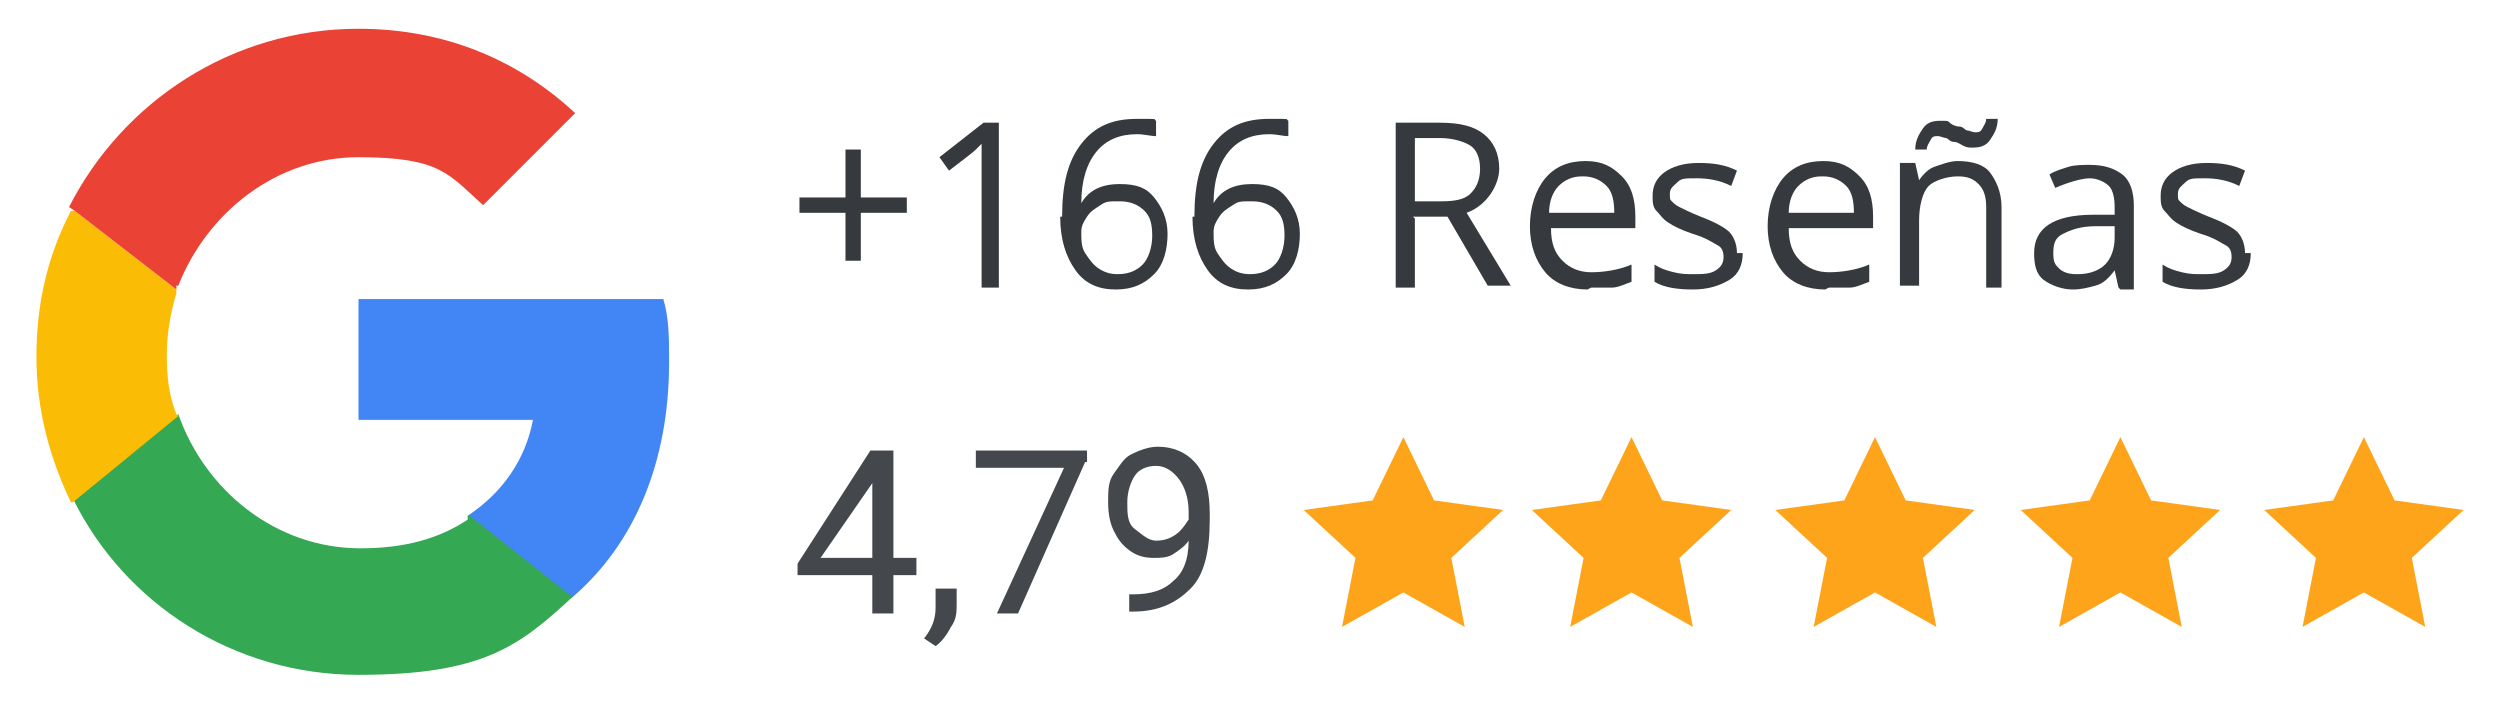 <?xml version="1.0" encoding="UTF-8"?>
<svg xmlns="http://www.w3.org/2000/svg" id="Ebene_1" data-name="Ebene 1" version="1.1" viewBox="0 0 130.4 36.9">
  <defs>
    <style>
      .cls-1 {
        fill: #fea41a;
      }

      .cls-1, .cls-2, .cls-3, .cls-4, .cls-5, .cls-6, .cls-7 {
        stroke-width: 0px;
      }

      .cls-2 {
        fill: #44474b;
      }

      .cls-3 {
        fill: #fbbc05;
      }

      .cls-4 {
        fill: #34a853;
      }

      .cls-5 {
        fill: #4285f4;
      }

      .cls-6 {
        fill: #36393d;
      }

      .cls-7 {
        fill: #ea4335;
      }

      .cls-8 {
        isolation: isolate;
      }
    </style>
  </defs>
  <path id="Polygon_4" data-name="Polygon 4" class="cls-1" d="M73.2,22.8l1.6,3.3,3.6.5-2.7,2.5.7,3.6-3.2-1.8-3.2,1.8.7-3.6-2.7-2.5,3.6-.5,1.6-3.3Z"></path>
  <path id="Polygon_9" data-name="Polygon 9" class="cls-1" d="M85.1,22.8l1.6,3.3,3.6.5-2.7,2.5.7,3.6-3.2-1.8-3.2,1.8.7-3.6-2.7-2.5,3.6-.5,1.6-3.3Z"></path>
  <path id="Polygon_10" data-name="Polygon 10" class="cls-1" d="M97.8,22.8l1.6,3.3,3.6.5-2.7,2.5.7,3.6-3.2-1.8-3.2,1.8.7-3.6-2.7-2.5,3.6-.5,1.6-3.3Z"></path>
  <path id="Polygon_11" data-name="Polygon 11" class="cls-1" d="M110.6,22.8l1.6,3.3,3.6.5-2.7,2.5.7,3.6-3.2-1.8-3.2,1.8.7-3.6-2.7-2.5,3.6-.5,1.6-3.3Z"></path>
  <path id="Polygon_12" data-name="Polygon 12" class="cls-1" d="M123.3,22.8l1.6,3.3,3.6.5-2.7,2.5.7,3.6-3.2-1.8-3.2,1.8.7-3.6-2.7-2.5,3.6-.5,1.6-3.3Z"></path>
  <g class="cls-8">
    <path class="cls-2" d="M46.6,29.1h1.2v.9h-1.2v2h-1.1v-2h-3.9v-.6l3.8-5.9h1.2v5.6ZM42.8,29.1h2.7v-4.1.2c0,0-2.7,3.9-2.7,3.9Z"></path>
    <path class="cls-2" d="M48.8,33.7l-.6-.4c.4-.5.6-1,.6-1.6v-1h1.1v.8c0,.4,0,.8-.3,1.2-.2.4-.5.8-.8,1Z"></path>
    <path class="cls-2" d="M56.6,24.1l-3.5,7.9h-1.1l3.5-7.6h-4.6v-.9h5.8v.6h-.1Z"></path>
    <path class="cls-2" d="M62,28.2c-.2.3-.5.5-.8.7s-.7.2-1,.2c-.5,0-.9-.1-1.3-.4s-.6-.6-.8-1-.3-.9-.3-1.5,0-1.1.3-1.5.5-.8.9-1,.9-.4,1.4-.4c.8,0,1.5.3,2,.9s.7,1.5.7,2.6v.3c0,1.7-.3,2.9-1,3.6s-1.6,1.2-3,1.2h-.2v-.9h.2c.9,0,1.6-.2,2.1-.7.5-.4.8-1.1.8-2.1ZM60.3,28.2c.4,0,.7-.1,1-.3s.5-.5.7-.8v-.4c0-.7-.2-1.3-.5-1.7s-.7-.7-1.2-.7-.9.2-1.1.5-.4.8-.4,1.4,0,1.1.4,1.4.7.6,1.1.6Z"></path>
  </g>
  <g>
    <path class="cls-5" d="M34.9,18.8c0-1.1,0-2.2-.3-3.2h-15.9v6.3h9.1c-.4,2.1-1.6,3.8-3.4,5v.2s0,0,.1,0l5.3,4.1h0c3.3-2.8,5.1-7.1,5.1-12.3Z"></path>
    <path class="cls-4" d="M24.4,27.1c-1.5,1-3.3,1.5-5.6,1.5-4.4,0-8.1-3-9.5-7h0s0,0,0,0l-5.5,4.4c2.7,5.5,8.4,9.2,14.9,9.2s8.4-1.5,11.2-4.1h-.1c0,0-5.3-4.2-5.3-4.2,0,0,0,0-.1,0Z"></path>
    <path class="cls-3" d="M9.2,21.6c-.4-1-.5-2-.5-3.1s.2-2.2.5-3.2v-.4c0,0,0,.2,0,.2l-5.3-4.1h-.2c-1.2,2.3-1.8,4.8-1.8,7.6s.7,5.3,1.8,7.6h.1c0,0,5.5-4.5,5.5-4.5,0,0,0,0,0,0Z"></path>
    <path class="cls-7" d="M9.3,14.9c1.5-3.8,5.1-6.7,9.4-6.7s4.7.9,6.5,2.5l4.8-4.8c-2.9-2.7-6.7-4.4-11.3-4.4-6.6,0-12.3,3.8-15.1,9.3l.3.2,5.3,4.1c0,0,0-.2,0-.2Z"></path>
  </g>
  <g>
    <path class="cls-6" d="M44.9,10.3h2.4v.8h-2.4v2.5h-.8v-2.5h-2.4v-.8h2.4v-2.5h.8v2.5Z"></path>
    <path class="cls-6" d="M52.1,15h-.9v-6.1c0-.5,0-1,0-1.4,0,0-.2.2-.3.3s-.6.5-1.4,1.1l-.5-.7,2.3-1.8h.8v8.6Z"></path>
    <path class="cls-6" d="M55.4,11.3c0-1.7.3-2.9,1-3.8s1.6-1.3,2.9-1.3.8,0,1,.1v.8c-.3,0-.6-.1-1-.1-.9,0-1.6.3-2.1.9s-.8,1.5-.8,2.7h0c.4-.7,1.1-1,2-1s1.4.2,1.8.7.7,1.1.7,1.9-.2,1.6-.7,2.1-1.1.8-2,.8-1.6-.3-2.1-1-.8-1.6-.8-2.8ZM58.3,14.3c.6,0,1-.2,1.3-.5s.5-.9.5-1.5-.1-1-.4-1.3-.7-.5-1.3-.5-.7,0-1,.2-.5.3-.7.6-.3.5-.3.8c0,.4,0,.8.2,1.1s.4.6.7.8.6.3,1,.3Z"></path>
    <path class="cls-6" d="M62.3,11.3c0-1.7.3-2.9,1-3.8s1.6-1.3,2.9-1.3.8,0,1,.1v.8c-.3,0-.6-.1-1-.1-.9,0-1.6.3-2.1.9s-.8,1.5-.8,2.7h0c.4-.7,1.1-1,2-1s1.4.2,1.8.7.7,1.1.7,1.9-.2,1.6-.7,2.1-1.1.8-2,.8-1.6-.3-2.1-1-.8-1.6-.8-2.8ZM65.2,14.3c.6,0,1-.2,1.3-.5s.5-.9.5-1.5-.1-1-.4-1.3-.7-.5-1.3-.5-.7,0-1,.2-.5.3-.7.6-.3.5-.3.8c0,.4,0,.8.2,1.1s.4.6.7.8.6.3,1,.3Z"></path>
    <path class="cls-6" d="M73.8,11.4v3.6h-1V6.4h2.3c1.1,0,1.8.2,2.3.6s.8,1,.8,1.8-.6,1.9-1.7,2.3l2.3,3.8h-1.2l-2.1-3.6h-1.8ZM73.8,10.5h1.4c.7,0,1.2-.1,1.5-.4s.5-.7.5-1.3-.2-1-.5-1.2-.9-.4-1.6-.4h-1.3v3.3Z"></path>
    <path class="cls-6" d="M82.8,15.1c-.9,0-1.7-.3-2.2-.9s-.8-1.4-.8-2.4.3-1.9.8-2.5,1.2-.9,2.1-.9,1.4.3,1.9.8.7,1.2.7,2.1v.6h-4.4c0,.8.2,1.3.6,1.7s.9.6,1.5.6,1.4-.1,2.1-.4v.9c-.3.1-.7.3-1,.3s-.7,0-1.1,0ZM82.5,9.2c-.5,0-.9.2-1.2.5s-.5.8-.5,1.4h3.4c0-.6-.1-1.1-.4-1.4s-.7-.5-1.2-.5Z"></path>
    <path class="cls-6" d="M90.9,13.2c0,.6-.2,1.1-.7,1.4s-1.1.5-1.9.5-1.5-.1-2-.4v-.9c.3.2.6.3,1,.4s.7.1,1,.1c.5,0,.9,0,1.2-.2s.4-.4.4-.7-.1-.5-.3-.6-.6-.4-1.3-.6c-.6-.2-1-.4-1.3-.6s-.4-.4-.6-.6-.2-.5-.2-.8c0-.5.2-.9.6-1.2s1-.5,1.8-.5,1.4.1,2,.4l-.3.8c-.6-.3-1.2-.4-1.8-.4s-.8,0-1,.2-.4.3-.4.6,0,.3.1.4.2.2.4.3.6.3,1.1.5c.8.3,1.3.6,1.5.8s.4.6.4,1.1Z"></path>
    <path class="cls-6" d="M95.2,15.1c-.9,0-1.7-.3-2.2-.9s-.8-1.4-.8-2.4.3-1.9.8-2.5,1.2-.9,2.1-.9,1.4.3,1.9.8.7,1.2.7,2.1v.6h-4.4c0,.8.2,1.3.6,1.7s.9.6,1.5.6,1.4-.1,2.1-.4v.9c-.3.1-.7.3-1,.3s-.7,0-1.1,0ZM95,9.2c-.5,0-.9.2-1.2.5s-.5.8-.5,1.4h3.4c0-.6-.1-1.1-.4-1.4s-.7-.5-1.2-.5Z"></path>
    <path class="cls-6" d="M103.6,15v-4.2c0-.5-.1-.9-.4-1.2s-.6-.4-1.1-.4-1.2.2-1.5.5-.5,1-.5,1.8v3.4h-1v-6.4h.8l.2.9h0c.2-.3.5-.6.8-.7s.8-.3,1.2-.3c.8,0,1.4.2,1.7.6s.6,1,.6,1.8v4.2h-1ZM102.9,7.7c-.2,0-.3,0-.5-.1s-.3-.2-.5-.2-.3-.2-.4-.2-.3-.1-.4-.1c-.2,0-.3,0-.4.2s-.2.3-.2.5h-.6c0-.5.2-.8.4-1.1s.5-.4.9-.4.4,0,.5.1.3.2.5.2.3.2.4.2.3.1.4.1c.2,0,.3,0,.4-.2s.2-.3.2-.5h.6c0,.5-.2.8-.4,1.1s-.5.4-.9.4Z"></path>
    <path class="cls-6" d="M110.5,15l-.2-.9h0c-.3.4-.6.7-1,.8s-.7.2-1.2.2-1.1-.2-1.5-.5-.5-.8-.5-1.4c0-1.3,1-2,3.1-2h1.1v-.4c0-.5-.1-.9-.3-1.1s-.6-.4-1-.4-1.1.2-1.8.5l-.3-.7c.3-.2.7-.3,1-.4s.8-.1,1.1-.1c.8,0,1.3.2,1.7.5s.6.9.6,1.6v4.4h-.7ZM108.4,14.3c.6,0,1.1-.2,1.4-.5s.5-.8.5-1.4v-.6h-1c-.8,0-1.3.2-1.7.4s-.5.5-.5,1,.1.6.3.8.5.3.9.3Z"></path>
    <path class="cls-6" d="M117.4,13.2c0,.6-.2,1.1-.7,1.4s-1.1.5-1.9.5-1.5-.1-2-.4v-.9c.3.2.6.3,1,.4s.7.1,1,.1c.5,0,.9,0,1.2-.2s.4-.4.4-.7-.1-.5-.3-.6-.6-.4-1.3-.6c-.6-.2-1-.4-1.3-.6s-.4-.4-.6-.6-.2-.5-.2-.8c0-.5.2-.9.6-1.2s1-.5,1.8-.5,1.4.1,2,.4l-.3.8c-.6-.3-1.2-.4-1.8-.4s-.8,0-1,.2-.4.3-.4.6,0,.3.1.4.2.2.4.3.6.3,1.1.5c.8.3,1.3.6,1.5.8s.4.6.4,1.1Z"></path>
  </g>
</svg>

